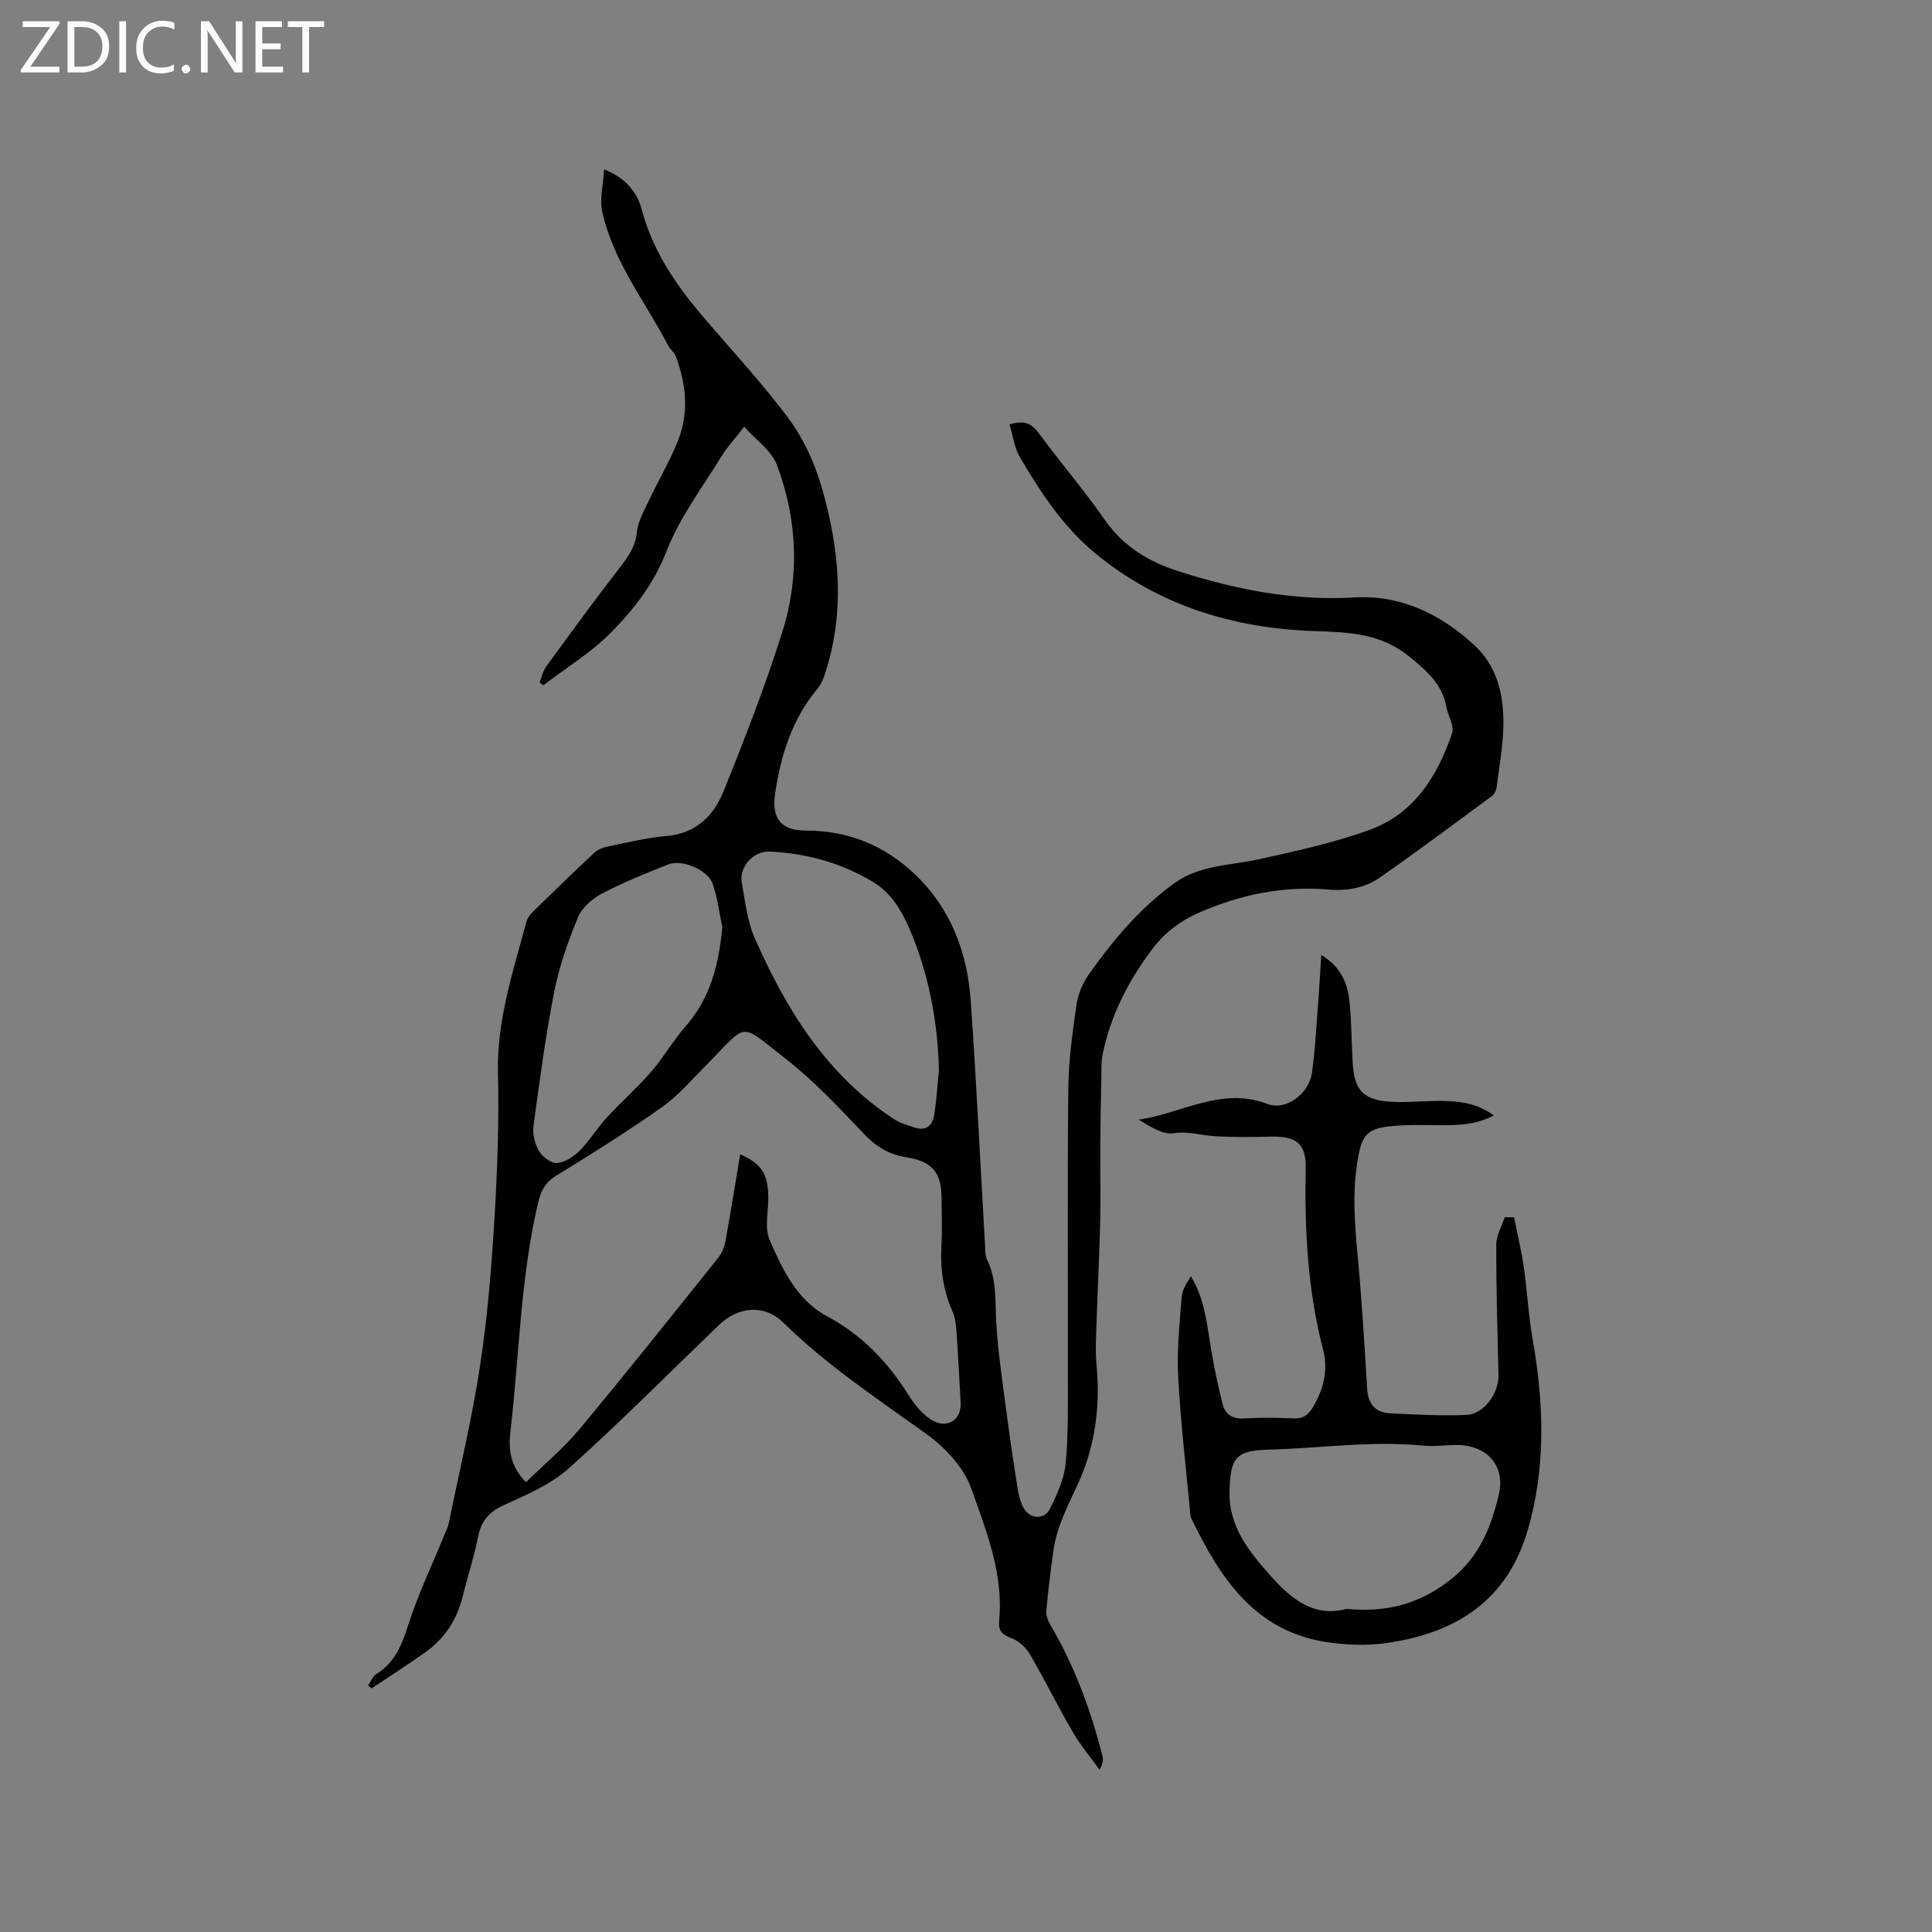 <svg enable-background="new 0 0 400 400" viewBox="0 0 400 400" xmlns="http://www.w3.org/2000/svg"><rect x="0" y="0" width="400" height="400" fill="#808080" stroke="none"/><g fill="#fcfbfa"><path d="m12.4 4.8-6.1 9h6v1.2h-8v-.5l6.1-8.9h-5.7v-1.2h7.6v.4z"/><path d="m14 15v-10.6h3c1.6 0 2.9.5 4 1.4s1.6 2.2 1.6 3.8-.5 3-1.6 3.9-2.4 1.5-4 1.5zm1.4-9.4v8.2h1.6c1.3 0 2.4-.4 3.1-1.1s1.1-1.8 1.1-3.1-.4-2.3-1.2-3-1.8-1-3.1-1z"/><path d="m26.1 4.4v10.6h-1.4v-10.6z"/><path d="m36.1 14.6c-.8.4-1.8.6-2.9.6-1.5 0-2.7-.5-3.6-1.4s-1.4-2.2-1.4-3.8c0-1.7.5-3.1 1.5-4.1s2.3-1.6 3.9-1.6c1 0 1.8.1 2.5.4v1.4c-.8-.4-1.6-.6-2.5-.6-1.2 0-2.1.4-2.9 1.2s-1.1 1.8-1.1 3.2c0 1.3.3 2.3 1 3s1.6 1.1 2.7 1.1c1 0 2-.2 2.7-.7v1.3z"/><path d="m37.6 14.3c0-.2.1-.5.3-.6s.4-.3.6-.3c.3 0 .5.1.6.3s.3.4.3.6-.1.4-.3.6-.4.3-.6.3c-.3 0-.5-.1-.6-.3s-.3-.4-.3-.6z"/><path d="m50.2 15h-1.6l-5.3-8.2c-.2-.2-.3-.5-.4-.7 0 .2.1.7.1 1.5v7.4h-1.4v-10.6h1.7l5.2 8.1c.2.4.4.6.4.7 0-.3-.1-.8-.1-1.5v-7.3h1.4z"/><path d="m58.6 15h-5.7v-10.6h5.5v1.2h-4.1v3.4h3.8v1.2h-3.8v3.6h4.3z"/><path d="m67.1 5.6h-3.1v9.4h-1.4v-9.4h-3v-1.2h7.5z"/></g><path d="m209 87.87c2.9-.86 4.5-.33 6.01 1.73 4.45 6.07 9.38 11.79 13.67 17.96 3.86 5.54 9.08 8.72 15.28 10.7 11.88 3.8 23.86 6.18 36.52 5.43 9.48-.56 17.79 3.46 24.75 9.87 4.77 4.39 6.13 10.35 6.03 16.53-.07 4.31-.85 8.62-1.4 12.91-.08.66-.5 1.46-1.03 1.85-7.66 5.65-15.28 11.35-23.08 16.79-3.08 2.15-6.74 2.87-10.6 2.54-9.39-.81-18.31 1-26.92 4.78-4 1.76-7.22 4.23-9.83 7.75-4.88 6.55-8.51 13.65-10.13 21.68-.31 1.53-.22 3.14-.25 4.71-.09 4.62-.19 9.25-.22 13.87-.04 5.38.1 10.76-.02 16.13-.16 6.89-.53 13.77-.75 20.66-.09 2.96-.28 5.96 0 8.89.79 8.4-.26 16.6-3.69 24.21-2.08 4.62-4.52 9.03-5.23 14.12-.58 4.19-1.13 8.39-1.48 12.61-.09 1.02.47 2.21 1.03 3.16 4.9 8.39 8.2 17.41 10.59 26.79.2.77.1 1.62-.6 2.87-1.87-2.6-3.95-5.06-5.55-7.82-3.09-5.31-5.79-10.83-8.89-16.13-.82-1.4-2.32-2.75-3.81-3.3-1.93-.71-2.74-1.53-2.54-3.59.94-9.72-2.67-18.65-5.78-27.42-1.55-4.36-5.45-8.51-9.33-11.3-10.16-7.3-20.57-14.17-29.55-23-3.96-3.89-9.37-3.36-13.39.51-10.31 9.93-20.4 20.1-31.05 29.65-3.74 3.35-8.73 5.46-13.4 7.59-3.12 1.42-4.74 3.31-5.39 6.63-.82 4.15-2.16 8.18-3.17 12.29-1.19 4.84-3.75 8.75-7.8 11.61-3.63 2.57-7.37 4.96-11.07 7.43-.25-.19-.49-.38-.74-.57.59-.83 1-1.96 1.8-2.45 3.89-2.42 5.26-6.16 6.6-10.32 1.97-6.12 4.77-11.98 7.21-17.95.4-.98.91-1.94 1.12-2.96 2.23-10.88 4.82-21.7 6.49-32.66 1.53-10.04 2.35-20.21 2.96-30.36.61-10.03.97-20.1.73-30.14-.26-10.96 3.15-21.09 5.91-31.39.28-1.03 1.27-1.94 2.09-2.74 3.94-3.86 7.9-7.69 11.93-11.45.72-.67 1.79-1.11 2.76-1.3 4.05-.82 8.09-1.83 12.19-2.18 6.12-.52 9.79-4.21 11.83-9.27 4.39-10.88 8.65-21.84 12.17-33.02 3.64-11.53 3.1-23.33-1.17-34.64-1.1-2.9-4.26-5.02-6.74-7.8-1.86 2.4-3.52 4.18-4.77 6.22-3.92 6.4-8.58 12.56-11.27 19.46-2.64 6.8-6.81 12.18-11.67 17.05-4.11 4.12-9.22 7.24-13.88 10.8-.26-.21-.51-.42-.77-.63.45-1.1.71-2.35 1.39-3.28 5.05-6.92 10.08-13.85 15.33-20.61 1.73-2.22 3.14-4.27 3.44-7.24.22-2.21 1.46-4.35 2.44-6.43 1.98-4.2 4.38-8.22 6.08-12.52 2.29-5.76 1.66-11.66-.46-17.39-.31-.84-1.19-1.46-1.62-2.29-4.75-9.12-11.36-17.37-13.62-27.65-.58-2.63.2-5.56.38-8.8 4.43 1.79 6.82 4.68 7.78 8.29 2.19 8.22 6.66 15.05 12.03 21.42 6.14 7.27 12.7 14.24 18.37 21.86 3.08 4.13 5.38 9.15 6.83 14.12 3.75 12.88 5 25.99.62 39.08-.33.98-.78 1.99-1.44 2.76-5.3 6.32-7.62 13.87-8.79 21.8-.74 5.04 1.23 7.59 6.32 7.58 8.88-.02 16.4 3.12 22.65 9.07 7.4 7.04 10.84 16.16 11.54 26.16 1.18 16.91 1.99 33.84 2.97 50.76.05.95 0 2 .39 2.81 2.11 4.27 1.66 8.84 1.94 13.38.35 5.68 1.19 11.34 1.93 17 .73 5.57 1.54 11.12 2.42 16.66.24 1.54.58 3.18 1.35 4.5 1.31 2.24 4.24 2.38 5.39.09 1.49-2.97 2.97-6.22 3.27-9.46.59-6.31.44-12.69.45-19.05.04-19.51-.11-39.02.09-58.53.06-5.7.85-11.41 1.65-17.06.32-2.23 1.22-4.6 2.52-6.44 5.02-7.11 10.57-13.75 17.71-18.94 5.29-3.85 11.54-3.68 17.49-4.99 7.72-1.7 15.52-3.4 22.93-6.07 9.25-3.32 14.14-11.14 17.16-20.05.51-1.5-.86-3.59-1.19-5.44-.84-4.69-3.93-7.35-7.5-10.29-6.02-4.97-12.6-5.17-19.8-5.41-16.72-.56-32.24-5.26-45.4-16.12-6.64-5.48-11.31-12.6-15.61-19.91-1.12-1.92-1.4-4.36-2.14-6.76zm-55.75 151.12c4.25 1.85 5.64 3.88 5.81 8.35.12 3.17-.87 6.75.3 9.42 2.65 6.06 5.6 12.39 11.82 15.72 7.14 3.83 12.47 9.32 16.73 16.05.73 1.16 1.52 2.32 2.45 3.32.85.91 1.82 1.79 2.92 2.36 3.01 1.56 5.79-.35 5.61-3.75-.27-4.97-.52-9.95-.87-14.91-.09-1.35-.26-2.79-.8-4-1.95-4.36-2.57-8.88-2.31-13.62.18-3.28.04-6.57.03-9.85-.01-5.36-1.93-7.63-7.35-8.49-3.48-.55-6.16-2.14-8.65-4.76-5.25-5.52-10.51-11.16-16.5-15.8-9.64-7.48-7.36-7.45-16.44 1.72-2.89 2.92-5.62 6.13-8.94 8.47-7.09 5-14.45 9.62-21.86 14.16-2.32 1.42-3.21 3.16-3.8 5.68-3.66 15.5-3.87 31.4-5.7 47.11-.42 3.58-.26 7.19 3.2 10.7 3.75-3.68 7.75-6.99 11.01-10.9 9.76-11.71 19.25-23.65 28.78-35.55.75-.93 1.27-2.19 1.49-3.37 1.08-5.92 2.03-11.86 3.07-18.06zm-3.7-47.07c-.64-2.97-1.01-6.03-1.98-8.89-.99-2.93-6.35-5.2-9.25-4.05-4.62 1.83-9.25 3.7-13.64 6-2 1.05-4.16 2.89-4.99 4.89-2.06 4.96-3.89 10.13-4.93 15.39-1.81 9.23-3.06 18.57-4.31 27.9-.22 1.67.29 3.71 1.16 5.17.71 1.2 2.52 2.57 3.72 2.47 1.64-.14 3.45-1.33 4.69-2.57 2.06-2.08 3.6-4.66 5.59-6.83 2.98-3.25 6.31-6.17 9.2-9.49 2.56-2.95 4.52-6.43 7.1-9.37 5.19-5.91 6.94-12.92 7.64-20.62zm44.84 29.61c-.21-10.09-2.23-20.25-6.02-29.06-1.7-3.93-3.81-7.58-7.63-9.88-6.58-3.96-13.77-5.92-21.38-6.28-3.4-.16-6.37 3.17-5.78 6.42.7 3.84 1.1 7.88 2.64 11.39 6.53 14.88 14.91 28.46 28.93 37.62 1.2.79 2.68 1.17 4.06 1.66 2.54.9 3.89-.38 4.24-2.72.45-3.04.64-6.1.94-9.15z" fill="#010102"/><path d="m313.49 252.05c.68 3.44 1.5 6.86 2 10.33.71 4.89.94 9.86 1.8 14.73 2.36 13.32 2.82 26.67-.99 39.69-4.13 14.13-14.27 21.29-29.39 23.39-4.03.56-8.28.4-12.31-.22-14.86-2.29-21.98-13.29-27.9-25.5-.09-.19-.2-.39-.22-.59-.89-9.58-2.02-19.14-2.55-28.74-.3-5.48.3-11.01.71-16.51.11-1.51.97-2.96 1.93-4.38 2.92 4.81 3.33 10.05 4.19 15.19.62 3.75 1.42 7.47 2.34 11.16.54 2.18 2 3.23 4.47 3.08 3.38-.21 6.79-.17 10.17-.01 1.98.1 3.11-.69 4.08-2.31 2.22-3.72 3.21-7.74 2.12-11.9-3.21-12.32-3.85-24.86-3.61-37.5.1-5.13-1.84-6.75-7.13-6.63-3.9.09-7.82.14-11.72-.09-2.82-.17-5.45-1.09-8.5-.62-2.27.35-4.87-1.39-7.25-2.81 8.95-1.26 17.15-6.9 26.67-3.25 3.8 1.46 8.61-2.04 9.23-6.49.71-5.13.95-10.33 1.36-15.5.22-2.83.36-5.67.56-8.83 3.99 2.32 5.46 5.77 5.85 9.64.44 4.31.4 8.67.69 13.01.35 5.31 2.24 7.32 7.59 7.7 3.15.22 6.34-.12 9.52-.15 4.13-.04 8.22.16 12.08 3-3.97 2.08-7.9 2.06-11.87 2.01-3.27-.04-6.57-.1-9.81.26-4.49.49-5.58 1.86-6.42 6.44-1.23 6.75-.74 13.47-.1 20.24.86 9.17 1.42 18.37 1.97 27.57.19 3.18 1.63 5 4.76 5.15 5.27.25 10.56.56 15.81.33 3.65-.16 6.72-4.53 6.63-8.26-.22-9-.49-18-.47-27 0-1.89 1.14-3.78 1.75-5.67.67 0 1.31.02 1.96.04zm-34.71 81.05c8.48.81 15.36-1.09 21.79-6.25 5.78-4.64 8.11-10.68 9.71-17.25 1.45-5.93-2.16-10.22-8.28-10.42-2.43-.08-4.89.37-7.29.13-10.78-1.08-21.49.56-32.23.83-6.74.17-7.74 1.88-7.92 8.5-.21 7.49 4.03 12.55 8.6 17.72 4.4 4.96 9.1 8.52 15.62 6.74z" fill="#010102"/></svg>